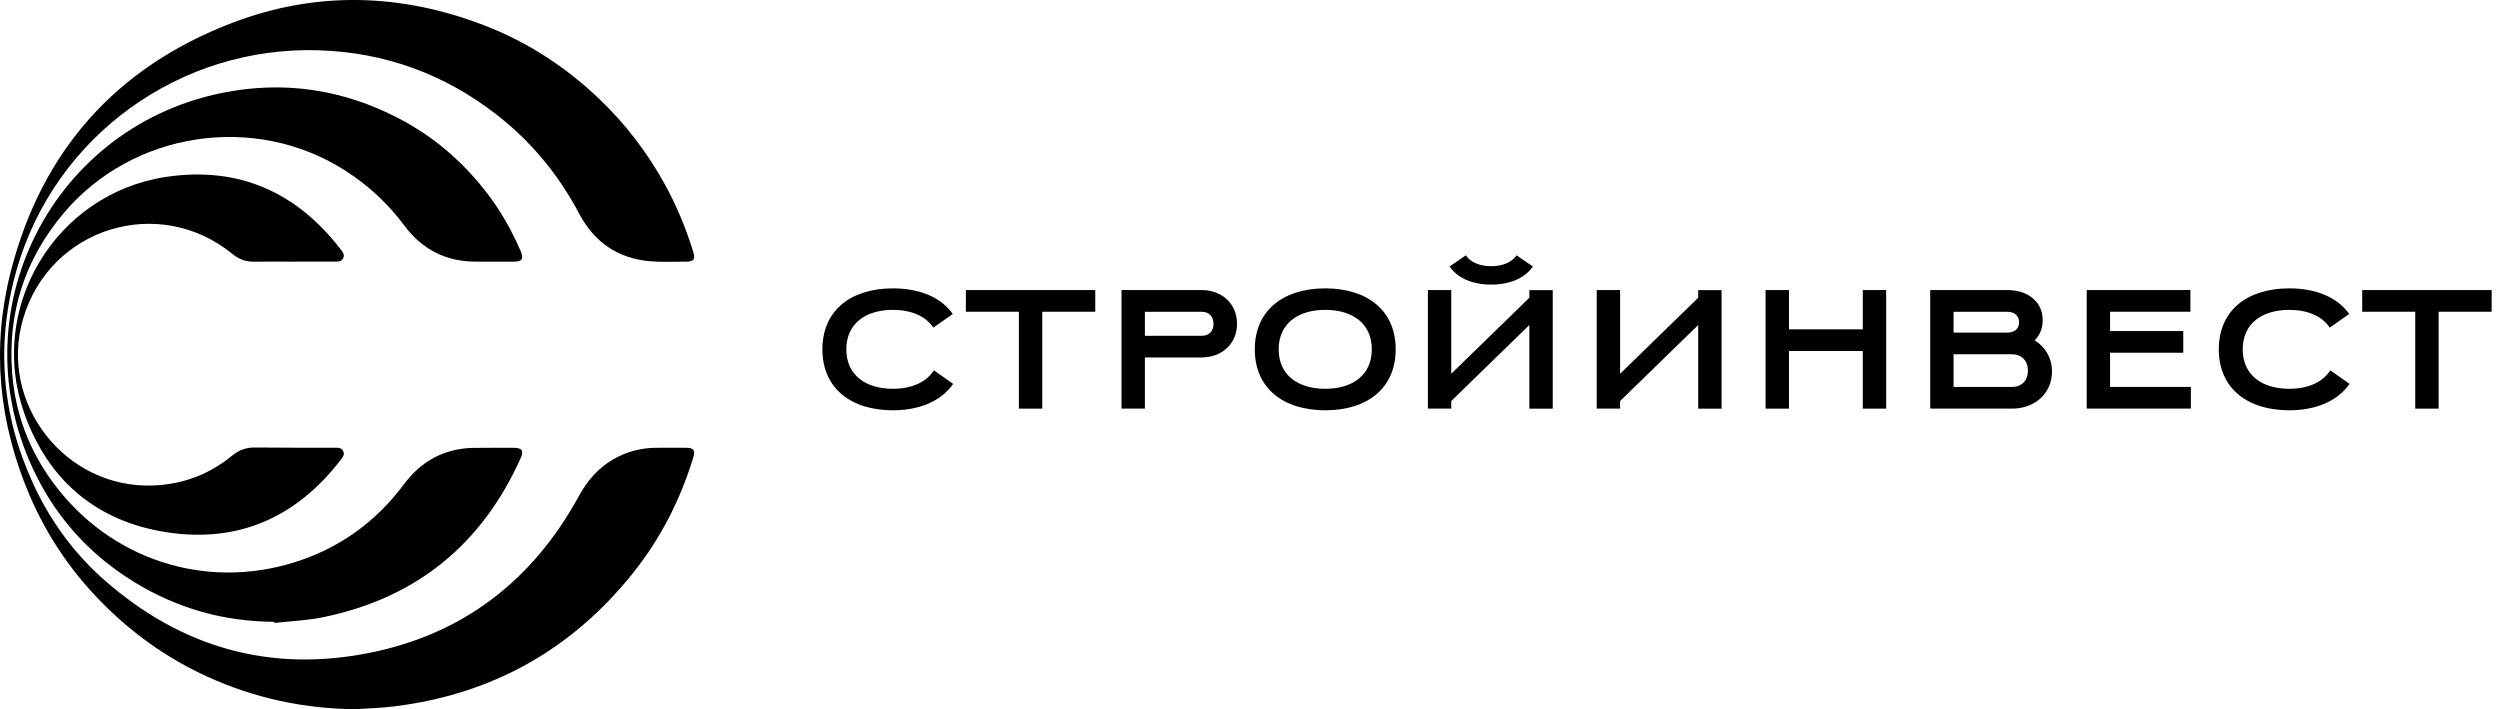 <?xml version="1.0" encoding="UTF-8"?> <svg xmlns="http://www.w3.org/2000/svg" width="282" height="80" viewBox="0 0 282 80" fill="none"><path d="M40.026 80C34.215 79.928 28.668 78.739 23.384 76.324C19.206 74.421 15.489 71.852 12.19 68.662C8.37 64.97 5.381 60.679 3.308 55.799C-0.141 47.676 -0.978 39.249 1.199 30.692C4.673 17.038 13.095 7.561 26.253 2.556C35.709 -1.042 45.279 -0.763 54.72 2.898C59.58 4.78 63.866 7.597 67.63 11.191C70.566 13.998 73.007 17.198 74.977 20.761C76.321 23.191 77.365 25.734 78.192 28.381C78.466 29.255 78.27 29.514 77.339 29.514C76.016 29.514 74.687 29.581 73.369 29.472C69.703 29.177 67.03 27.316 65.319 24.08C63.002 19.695 59.906 15.952 55.992 12.912C50.113 8.352 43.439 5.917 36.004 5.674C20.313 5.157 6.234 15.327 1.902 30.341C-0.482 38.613 0.134 46.709 3.732 54.542C5.655 58.725 8.318 62.396 11.771 65.43C20.473 73.082 30.581 75.936 41.924 73.594C52.409 71.428 60.154 65.363 65.288 55.974C66.244 54.227 67.48 52.774 69.227 51.781C70.696 50.949 72.272 50.53 73.958 50.51C75.116 50.494 76.279 50.51 77.438 50.51C78.223 50.51 78.446 50.804 78.218 51.554C76.76 56.347 74.522 60.741 71.394 64.65C64.481 73.294 55.506 78.304 44.519 79.674C43.03 79.86 41.52 79.897 40.021 80H40.026Z" fill="black"></path><path d="M30.947 70.141C25.27 70.115 20.007 68.636 15.163 65.668C10.66 62.907 7.082 59.216 4.58 54.589C-5.295 36.328 5.247 14.525 24.986 10.493C31.961 9.066 38.646 10.058 44.969 13.347C48.95 15.415 52.259 18.279 54.983 21.841C56.519 23.852 57.749 26.039 58.742 28.361C59.099 29.193 58.882 29.514 57.977 29.514C56.571 29.514 55.164 29.508 53.758 29.514C50.34 29.534 47.626 28.159 45.594 25.424C43.738 22.932 41.494 20.859 38.873 19.194C28.719 12.747 15.013 14.81 7.232 23.987C2.822 29.188 0.857 35.211 1.364 42.005C1.705 46.59 3.266 50.758 6.007 54.47C12.319 63.026 22.97 66.584 33.108 63.461C38.237 61.884 42.394 58.885 45.599 54.584C47.151 52.5 49.162 51.145 51.726 50.68C52.316 50.572 52.926 50.525 53.531 50.52C55.02 50.499 56.503 50.51 57.992 50.515C58.871 50.515 59.104 50.846 58.747 51.642C54.378 61.403 46.98 67.442 36.495 69.613C34.68 69.991 32.803 70.058 30.958 70.27C30.953 70.228 30.947 70.187 30.942 70.151L30.947 70.141Z" fill="black"></path><path d="M33.093 29.514C31.625 29.514 30.151 29.498 28.683 29.519C27.737 29.534 26.936 29.239 26.206 28.64C17.939 21.888 5.655 25.672 2.626 35.894C-0.218 45.489 7.403 55.219 17.397 54.759C20.711 54.604 23.647 53.482 26.206 51.378C26.946 50.768 27.758 50.473 28.724 50.478C31.749 50.51 34.773 50.499 37.798 50.504C38.15 50.504 38.496 50.489 38.698 50.856C38.91 51.249 38.682 51.549 38.46 51.833C33.481 58.342 26.889 61.289 18.798 60.038C10.867 58.813 5.397 54.16 2.729 46.59C-1.469 34.684 6.245 21.826 18.741 19.954C26.884 18.734 33.491 21.655 38.486 28.206C38.698 28.485 38.899 28.769 38.703 29.146C38.506 29.519 38.16 29.508 37.808 29.508C36.237 29.508 34.67 29.508 33.098 29.508L33.093 29.514Z" fill="black"></path><path d="M105.284 36.959C104.405 35.64 102.761 34.953 100.718 34.953C97.642 34.953 95.466 36.498 95.466 39.404C95.466 42.31 97.642 43.855 100.718 43.855C102.802 43.855 104.482 43.132 105.341 41.772L107.517 43.302C106.178 45.215 103.774 46.28 100.713 46.28C95.957 46.28 92.767 43.778 92.767 39.404C92.767 35.03 95.957 32.528 100.713 32.528C103.753 32.528 106.142 33.541 107.476 35.413L105.279 36.959H105.284Z" fill="black"></path><path d="M117.568 35.164V46.094H114.931V35.164H108.949V32.719H123.545V35.164H117.563H117.568Z" fill="black"></path><path d="M129.144 40.324V46.094H126.507V32.719H135.544C137.835 32.719 139.536 34.265 139.536 36.519C139.536 38.773 137.835 40.319 135.544 40.319H129.144V40.324ZM129.144 35.164V37.879H135.544C136.387 37.879 136.884 37.346 136.884 36.524C136.884 35.702 136.387 35.17 135.544 35.17H129.144V35.164Z" fill="black"></path><path d="M149.488 32.528C154.245 32.528 157.435 35.03 157.435 39.404C157.435 43.778 154.245 46.28 149.488 46.28C144.732 46.28 141.542 43.778 141.542 39.404C141.542 35.03 144.732 32.528 149.488 32.528ZM144.235 39.404C144.235 42.31 146.412 43.855 149.488 43.855C152.565 43.855 154.741 42.31 154.741 39.404C154.741 36.498 152.565 34.953 149.488 34.953C146.412 34.953 144.235 36.498 144.235 39.404Z" fill="black"></path><path d="M163.701 42.16L172.511 33.582V32.724H175.148V46.099H172.511V36.659L163.701 45.236V46.094H161.064V32.719H163.701V42.16ZM165.345 28.8C165.862 29.586 166.932 30.025 168.209 30.025C169.486 30.025 170.541 29.586 171.074 28.8L172.909 30.062C171.994 31.38 170.308 32.104 168.209 32.104C166.11 32.104 164.425 31.38 163.51 30.062L165.345 28.8Z" fill="black"></path><path d="M182.748 42.16L191.558 33.582V32.724H194.195V46.099H191.558V36.659L182.748 45.236V46.094H180.111V32.719H182.748V42.16Z" fill="black"></path><path d="M210.124 39.595H201.795V46.094H199.158V32.719H201.795V37.15H210.124V32.719H212.761V46.094H210.124V39.595Z" fill="black"></path><path d="M217.729 46.094V32.719H226.441C228.731 32.719 230.417 34.017 230.417 36.121C230.417 37.057 230.07 37.822 229.517 38.396C230.701 39.12 231.466 40.381 231.466 41.911C231.466 44.357 229.538 46.094 226.958 46.094H217.729ZM220.361 35.164V37.517H226.436C227.18 37.517 227.754 37.134 227.754 36.354C227.754 35.573 227.18 35.17 226.436 35.17H220.361V35.164ZM220.361 39.962V43.649H226.953C228.023 43.649 228.747 42.961 228.747 41.813C228.747 40.666 228.023 39.962 226.953 39.962H220.361Z" fill="black"></path><path d="M235.38 46.094V32.719H247.075V35.164H238.017V37.341H246.273V39.787H238.017V43.644H247.132V46.089H235.38V46.094Z" fill="black"></path><path d="M262.797 36.959C261.918 35.64 260.274 34.953 258.232 34.953C255.156 34.953 252.979 36.498 252.979 39.404C252.979 42.31 255.156 43.855 258.232 43.855C260.316 43.855 261.996 43.132 262.854 41.772L265.031 43.302C263.692 45.215 261.288 46.28 258.227 46.28C253.47 46.28 250.28 43.778 250.28 39.404C250.28 35.03 253.47 32.528 258.227 32.528C261.267 32.528 263.656 33.541 264.989 35.413L262.792 36.959H262.797Z" fill="black"></path><path d="M275.076 35.164V46.094H272.44V35.164H266.458V32.719H281.058V35.164H275.076Z" fill="black"></path></svg> 